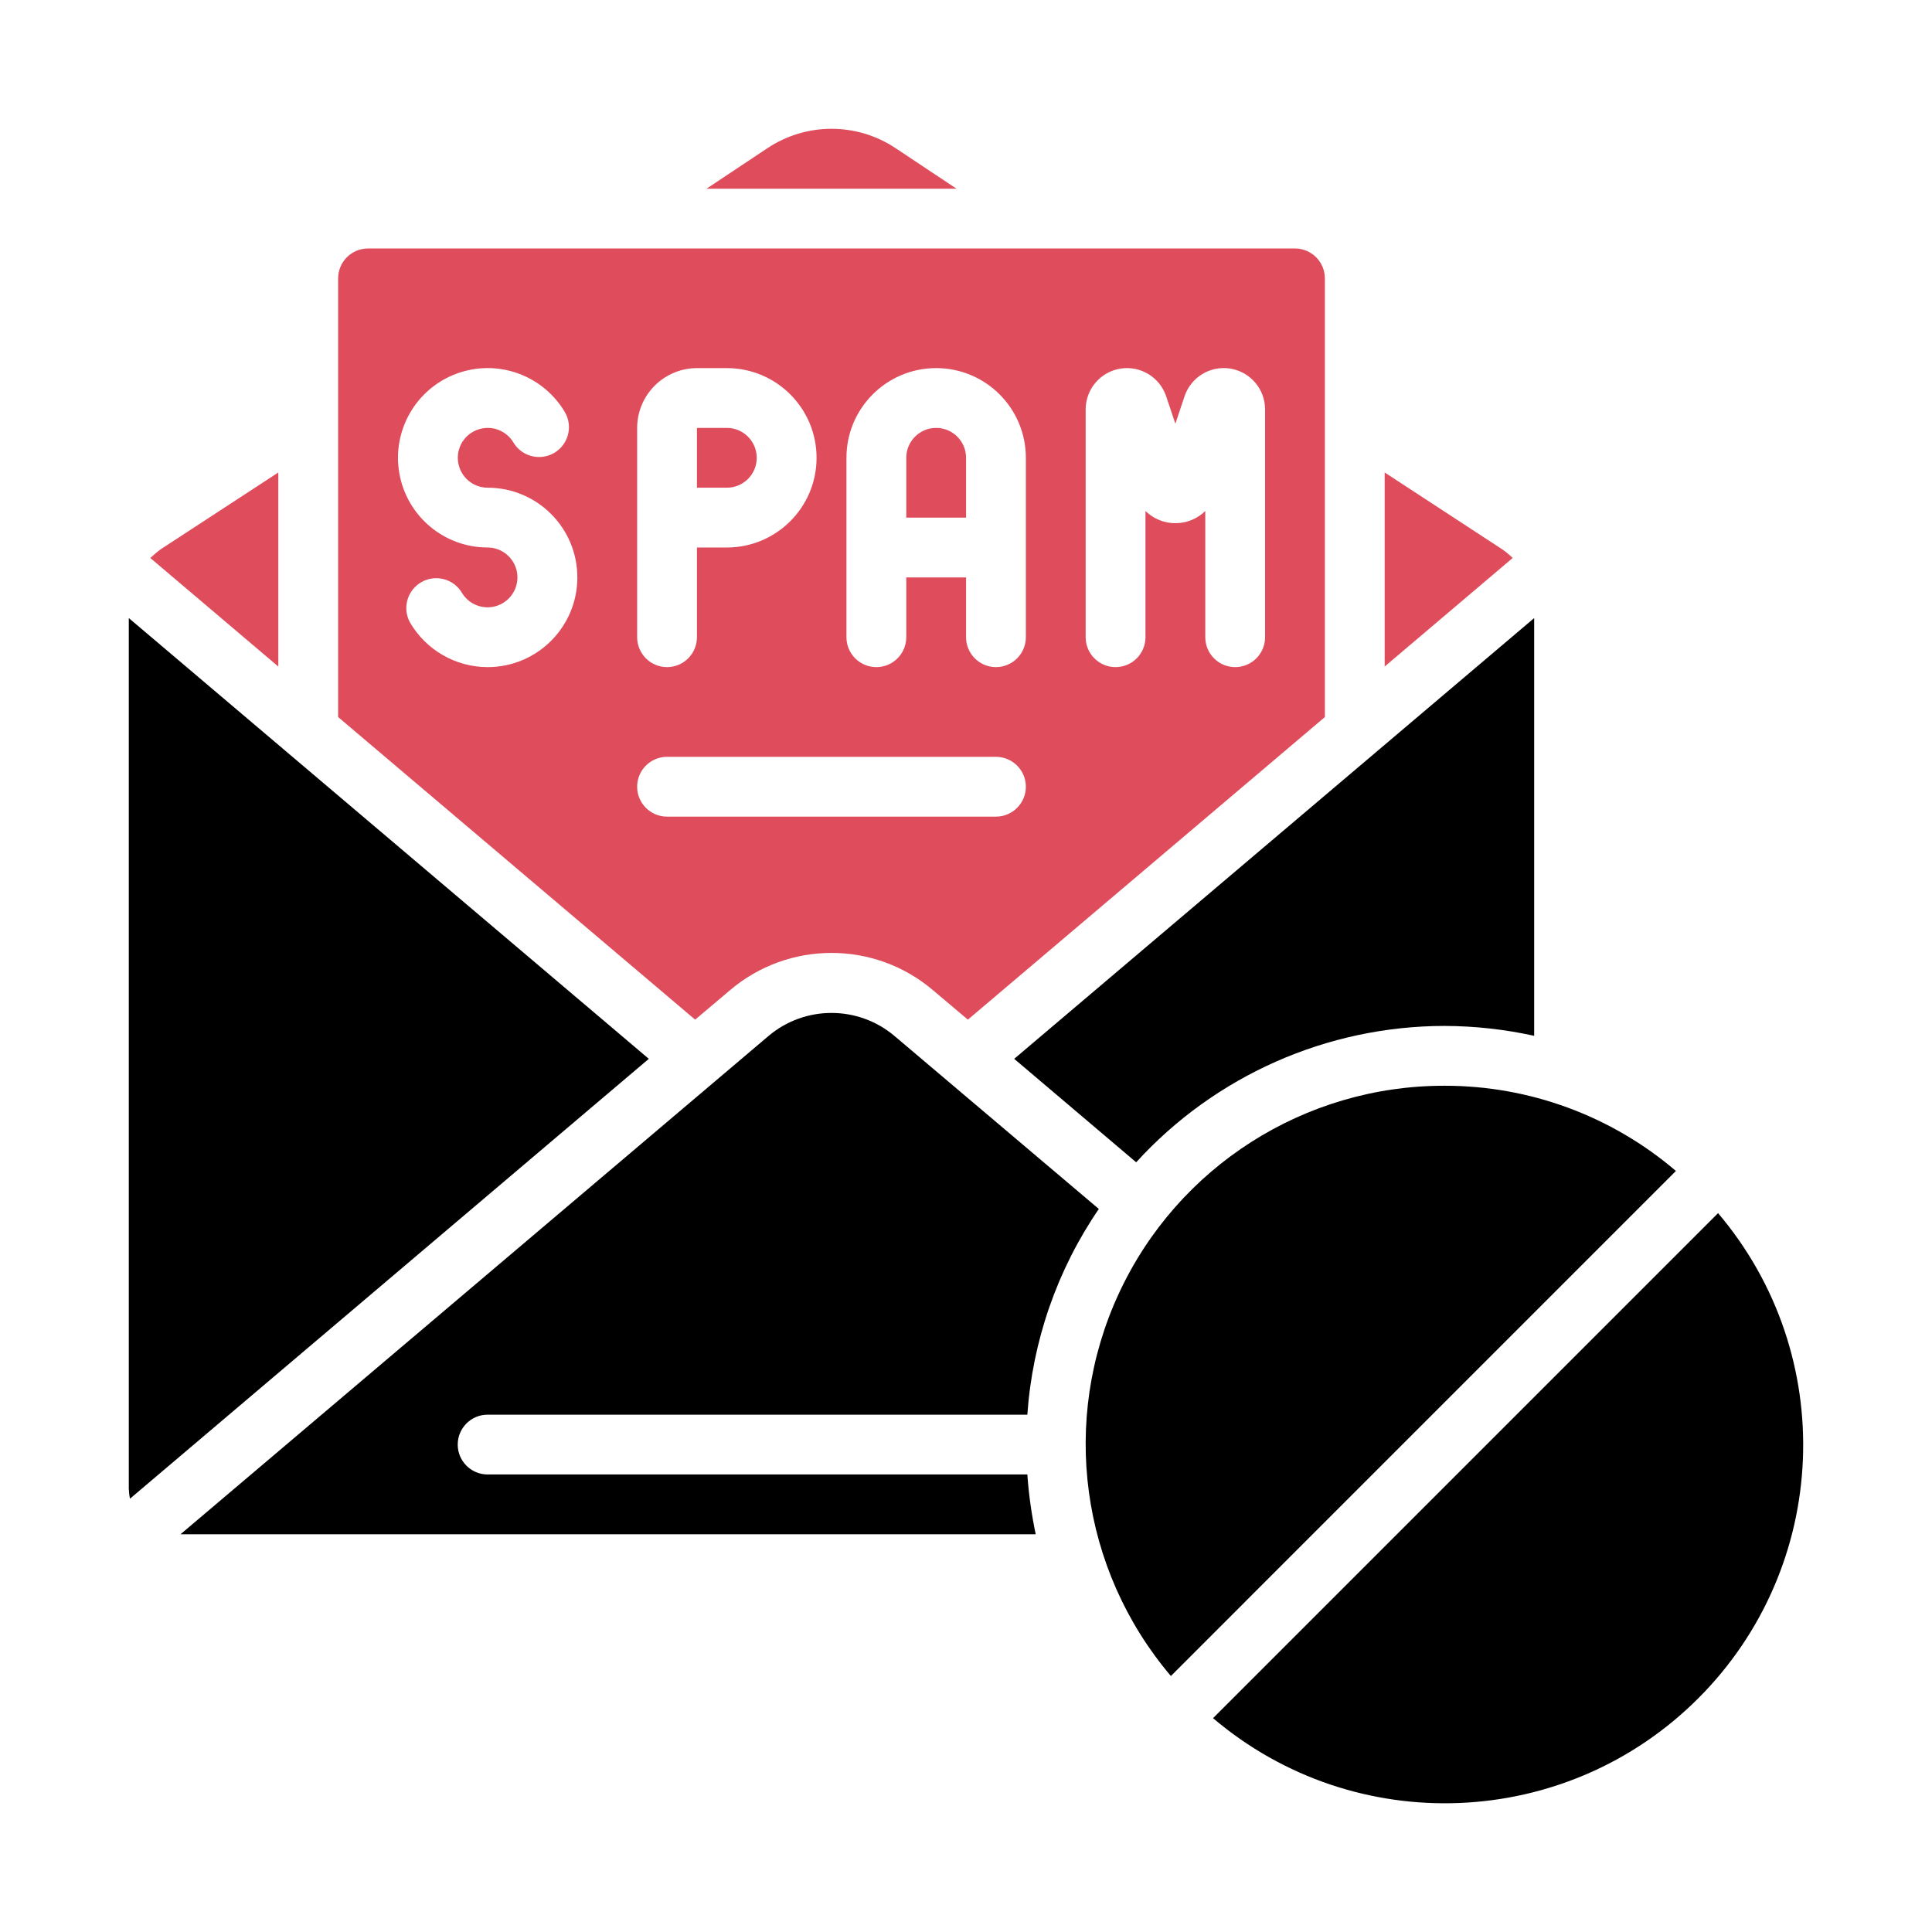 <svg width="60" height="60" viewBox="0 0 60 60" fill="none" xmlns="http://www.w3.org/2000/svg">
<g id="Frame 450">
<rect width="60" height="60" fill="white"/>
<g id="Page-1">
<g id="056---Anti-Spam-Email">
<path id="Shape" d="M23.501 14.218C23.501 13.705 23.085 13.289 22.573 13.289H21.644V15.146H22.573C23.085 15.146 23.501 14.731 23.501 14.218Z" fill="#DF4C5B"/>
<path id="Shape_2" d="M30.002 14.218C30.002 13.705 29.586 13.289 29.073 13.289C28.56 13.289 28.145 13.705 28.145 14.218V16.075H30.002V14.218Z" fill="#DF4C5B"/>
<path id="Shape_3" d="M35.285 36.096C37.74 33.402 41.215 31.865 44.86 31.861C45.797 31.864 46.73 31.967 47.645 32.168V19.195L31.497 32.883L35.285 36.096Z" fill="black"/>
<path id="Shape_4" d="M22.666 30.756C24.485 29.206 27.161 29.206 28.98 30.756L30.058 31.666L41.145 22.269V8.646C41.145 8.133 40.73 7.717 40.217 7.717H11.429C10.916 7.717 10.501 8.133 10.501 8.646V22.269L21.588 31.666L22.666 30.756ZM33.716 12.712C33.718 12.084 34.174 11.549 34.794 11.448C35.414 11.348 36.016 11.711 36.216 12.306L36.502 13.159L36.788 12.305C36.988 11.71 37.59 11.347 38.211 11.447C38.831 11.549 39.287 12.084 39.288 12.712V19.789C39.288 20.302 38.872 20.718 38.359 20.718C37.847 20.718 37.431 20.302 37.431 19.789V15.871C36.914 16.374 36.091 16.374 35.574 15.871V19.789C35.574 20.302 35.158 20.718 34.645 20.718C34.132 20.718 33.716 20.302 33.716 19.789V12.712ZM26.287 14.217C26.287 12.679 27.535 11.432 29.073 11.432C30.612 11.432 31.859 12.679 31.859 14.217V19.789C31.859 20.302 31.443 20.718 30.93 20.718C30.418 20.718 30.002 20.302 30.002 19.789V17.932H28.145V19.789C28.145 20.302 27.729 20.718 27.216 20.718C26.703 20.718 26.287 20.302 26.287 19.789V14.217ZM19.787 13.289C19.79 12.264 20.62 11.435 21.644 11.432H22.573C24.111 11.432 25.359 12.679 25.359 14.217C25.359 15.756 24.111 17.003 22.573 17.003H21.644V19.789C21.644 20.302 21.228 20.718 20.715 20.718C20.203 20.718 19.787 20.302 19.787 19.789V13.289ZM15.144 20.718C14.148 20.717 13.229 20.186 12.729 19.325C12.491 18.883 12.648 18.332 13.082 18.081C13.517 17.83 14.073 17.969 14.337 18.396C14.562 18.786 15.034 18.959 15.458 18.805C15.881 18.651 16.133 18.216 16.056 17.773C15.978 17.329 15.594 17.005 15.144 17.003C13.792 17.003 12.636 16.031 12.402 14.7C12.168 13.369 12.923 12.061 14.193 11.599C15.463 11.137 16.882 11.654 17.558 12.825C17.796 13.267 17.64 13.818 17.205 14.069C16.77 14.32 16.215 14.18 15.951 13.753C15.726 13.363 15.253 13.191 14.83 13.345C14.406 13.498 14.154 13.933 14.232 14.377C14.309 14.82 14.693 15.145 15.144 15.146C16.682 15.146 17.93 16.393 17.93 17.932C17.93 19.471 16.682 20.718 15.144 20.718ZM19.787 24.432C19.787 23.92 20.203 23.504 20.715 23.504H30.93C31.443 23.504 31.859 23.92 31.859 24.432C31.859 24.945 31.443 25.361 30.93 25.361H20.715C20.203 25.361 19.787 24.945 19.787 24.432Z" fill="#DF4C5B"/>
<path id="Shape_5" d="M27.82 4.606C26.612 3.798 25.035 3.798 23.827 4.606L21.942 5.86H29.705L27.82 4.606Z" fill="#DF4C5B"/>
<path id="Shape_6" d="M46.652 17.059L43.002 14.673V20.7L46.977 17.329C46.877 17.229 46.768 17.139 46.652 17.059Z" fill="#DF4C5B"/>
<path id="Shape_7" d="M4 19.195V46.227C4.003 46.334 4.015 46.439 4.037 46.543L20.149 32.883L4 19.195Z" fill="black"/>
<path id="Shape_8" d="M15.143 45.791C14.631 45.791 14.215 45.375 14.215 44.862C14.215 44.35 14.631 43.934 15.143 43.934H31.905C32.064 41.645 32.83 39.439 34.125 37.545L27.773 32.168C26.645 31.221 25 31.221 23.873 32.168L5.606 47.648H32.165C32.036 47.036 31.949 46.416 31.905 45.791H15.143Z" fill="black"/>
<path id="Shape_9" d="M44.86 33.719C40.52 33.713 36.573 36.23 34.748 40.167C32.923 44.104 33.554 48.742 36.363 52.05L52.047 36.365C50.044 34.654 47.495 33.715 44.86 33.719Z" fill="black"/>
<path id="Shape_10" d="M53.356 37.675L37.672 53.359C42.089 57.108 48.644 56.84 52.741 52.743C56.837 48.647 57.105 42.092 53.356 37.675Z" fill="black"/>
<path id="Shape_11" d="M8.643 14.673L5.003 17.05C4.885 17.136 4.774 17.229 4.668 17.329L8.643 20.7V14.673Z" fill="#DF4C5B"/>
</g>
</g>
</g>
</svg>

